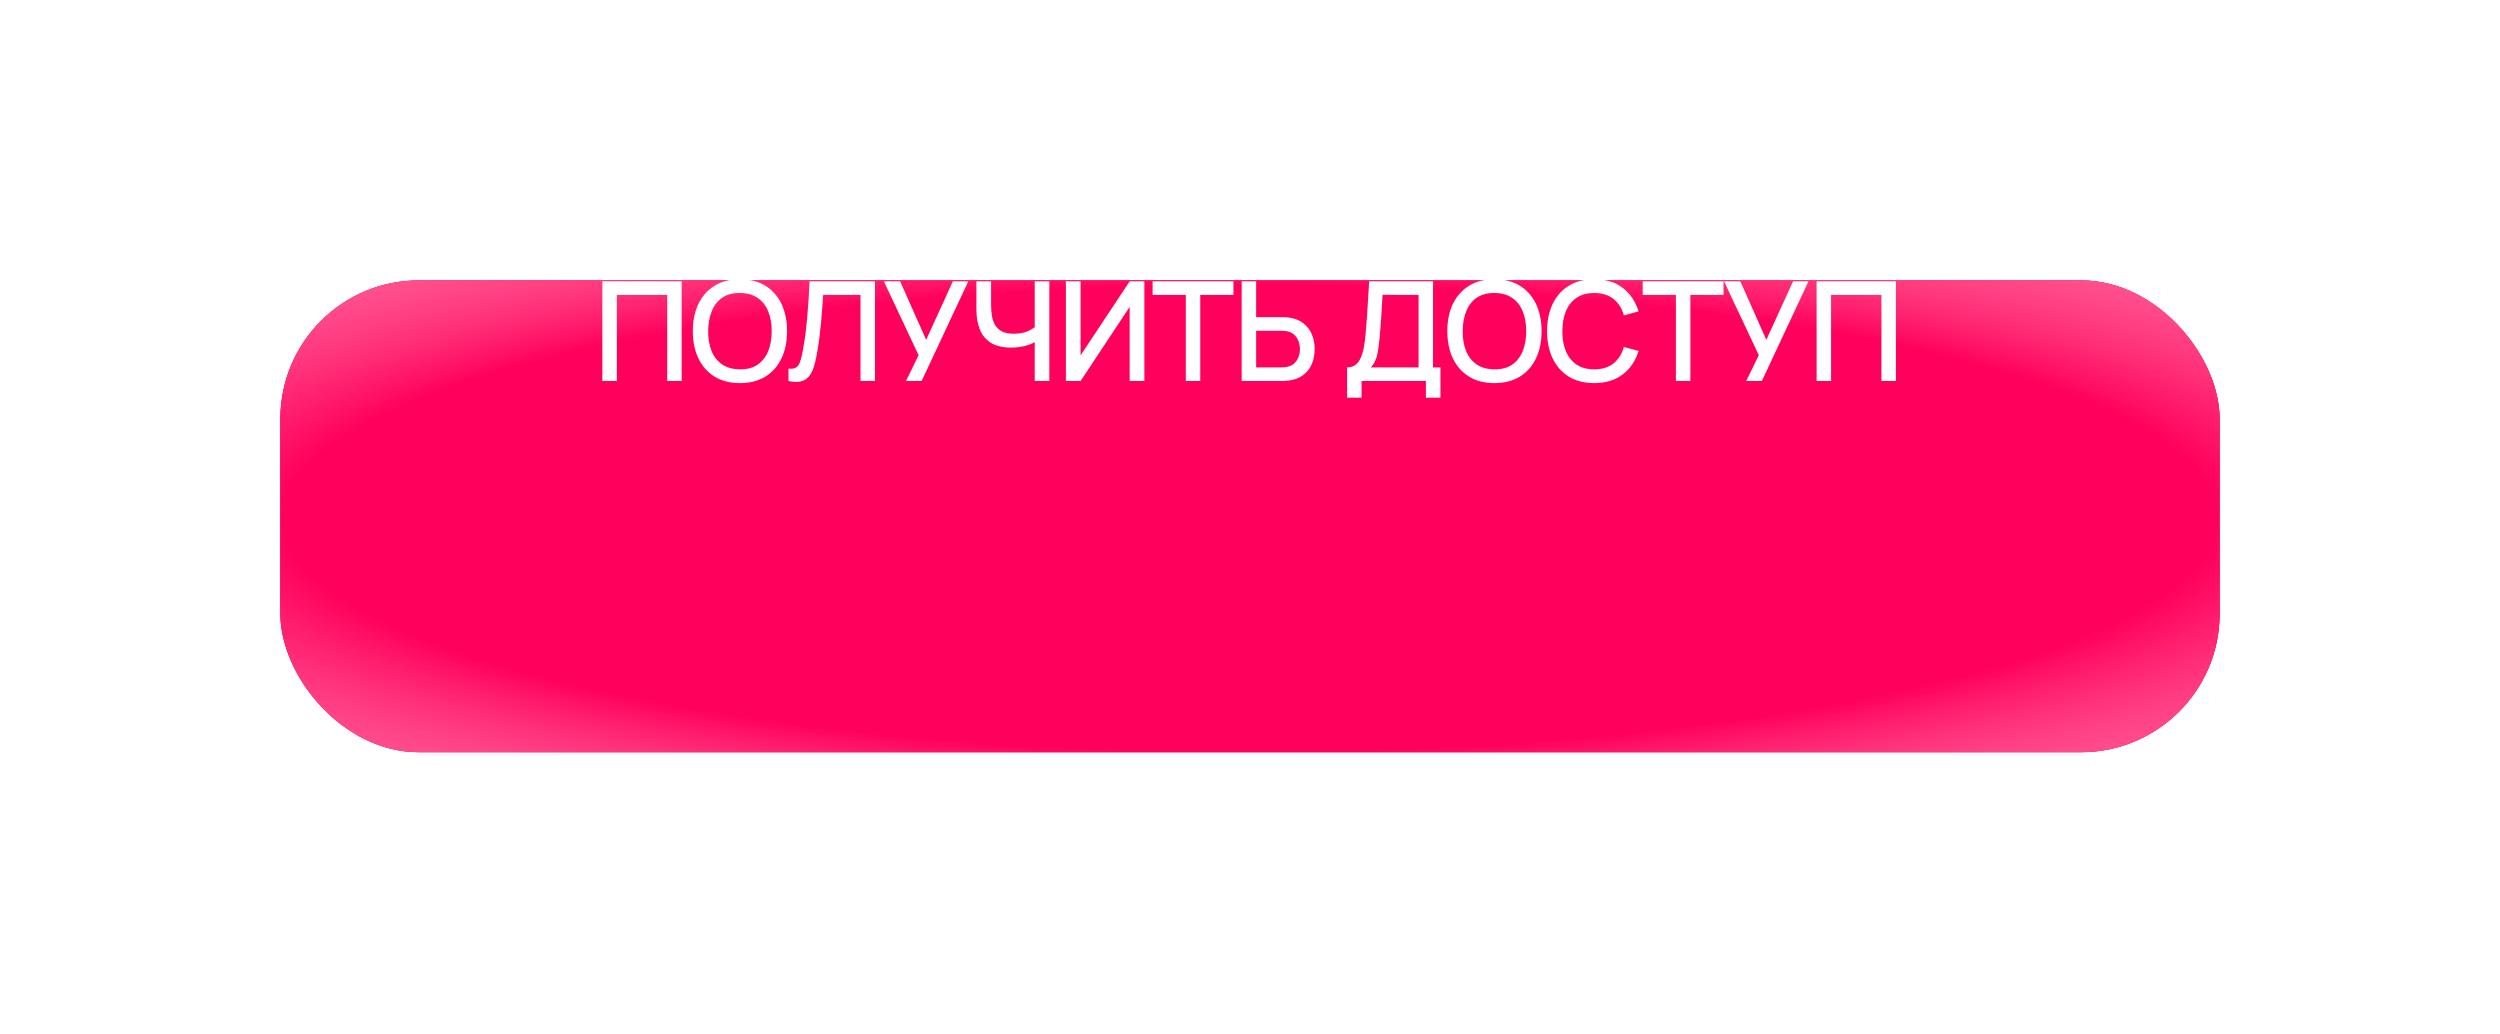 <?xml version="1.0" encoding="UTF-8"?> <svg xmlns="http://www.w3.org/2000/svg" width="428" height="177" viewBox="0 0 428 177" fill="none"> <g filter="url(#filter0_d_158_48)"> <rect x="48" y="16" width="332" height="80.777" rx="23.714" fill="#FF005C"></rect> <rect x="48" y="16" width="332" height="80.777" rx="23.714" fill="url(#paint0_radial_158_48)"></rect> <rect x="48" y="16" width="332" height="80.777" rx="23.714" fill="url(#paint1_radial_158_48)"></rect> </g> <path d="M103.126 65.232V48.158H116.702V65.232H114.224V50.494H105.604V65.232H103.126ZM126.684 65.588C124.976 65.588 123.522 65.217 122.32 64.474C121.119 63.723 120.198 62.679 119.557 61.343C118.925 60.007 118.609 58.458 118.609 56.695C118.609 54.932 118.925 53.383 119.557 52.047C120.198 50.711 121.119 49.672 122.32 48.929C123.522 48.178 124.976 47.802 126.684 47.802C128.383 47.802 129.834 48.178 131.035 48.929C132.245 49.672 133.166 50.711 133.798 52.047C134.43 53.383 134.746 54.932 134.746 56.695C134.746 58.458 134.43 60.007 133.798 61.343C133.166 62.679 132.245 63.723 131.035 64.474C129.834 65.217 128.383 65.588 126.684 65.588ZM126.684 63.229C127.893 63.244 128.897 62.98 129.695 62.434C130.502 61.881 131.106 61.114 131.509 60.134C131.913 59.146 132.114 58 132.114 56.695C132.114 55.391 131.913 54.253 131.509 53.28C131.106 52.3 130.502 51.537 129.695 50.992C128.897 50.447 127.893 50.17 126.684 50.162C125.474 50.146 124.466 50.411 123.66 50.956C122.862 51.502 122.261 52.269 121.858 53.257C121.455 54.245 121.249 55.391 121.241 56.695C121.233 58 121.431 59.142 121.834 60.122C122.237 61.094 122.842 61.853 123.648 62.399C124.462 62.944 125.474 63.221 126.684 63.229ZM134.988 65.232V63.11C135.392 63.15 135.724 63.13 135.984 63.051C136.253 62.964 136.478 62.798 136.66 62.553C136.842 62.3 136.996 61.936 137.123 61.462C137.257 60.988 137.388 60.375 137.514 59.624C137.688 58.667 137.834 57.683 137.953 56.672C138.071 55.66 138.17 54.656 138.249 53.66C138.336 52.656 138.407 51.688 138.463 50.755C138.518 49.822 138.561 48.956 138.593 48.158H149.798V65.232H147.32V50.494H140.917C140.877 51.126 140.83 51.834 140.775 52.616C140.719 53.399 140.652 54.229 140.573 55.106C140.494 55.984 140.395 56.889 140.277 57.822C140.166 58.755 140.024 59.691 139.85 60.632C139.708 61.438 139.534 62.165 139.328 62.814C139.123 63.462 138.846 64.003 138.498 64.438C138.15 64.865 137.696 65.149 137.135 65.292C136.573 65.442 135.858 65.422 134.988 65.232ZM155.106 65.232L157.264 60.81L151.312 48.158H154.098L158.557 58.177L163.134 48.158H165.778L157.786 65.232H155.106ZM177.145 65.232V57.502L177.607 58.249C177.125 58.636 176.485 58.944 175.686 59.173C174.888 59.395 174.022 59.505 173.09 59.505C171.635 59.505 170.473 59.229 169.604 58.675C168.742 58.114 168.118 57.343 167.73 56.363C167.351 55.383 167.161 54.257 167.161 52.984V48.158H169.675V52.19C169.675 52.846 169.722 53.47 169.817 54.063C169.912 54.656 170.094 55.185 170.363 55.652C170.631 56.11 171.023 56.474 171.536 56.743C172.05 57.004 172.722 57.134 173.552 57.134C174.516 57.134 175.343 56.98 176.03 56.672C176.718 56.355 177.212 56.019 177.512 55.664L177.145 57.087V48.158H179.647V65.232H177.145ZM195.915 65.232H193.401V52.533L184.995 65.232H182.481V48.158H184.995V60.845L193.401 48.158H195.915V65.232ZM203.007 65.232V50.494H197.327V48.158H211.165V50.494H205.485V65.232H203.007ZM212.576 65.232V48.158H215.054V54.288H219.477C219.635 54.288 219.837 54.296 220.082 54.312C220.335 54.32 220.568 54.344 220.781 54.383C221.73 54.533 222.52 54.857 223.153 55.355C223.793 55.853 224.271 56.482 224.587 57.241C224.911 58 225.073 58.841 225.073 59.766C225.073 60.683 224.915 61.521 224.599 62.28C224.283 63.039 223.805 63.667 223.164 64.165C222.532 64.663 221.738 64.987 220.781 65.138C220.568 65.169 220.338 65.193 220.093 65.209C219.848 65.225 219.643 65.232 219.477 65.232H212.576ZM215.054 62.897H219.382C219.532 62.897 219.702 62.889 219.892 62.873C220.089 62.857 220.275 62.825 220.449 62.778C220.963 62.659 221.37 62.442 221.67 62.126C221.979 61.802 222.2 61.434 222.334 61.023C222.477 60.604 222.548 60.185 222.548 59.766C222.548 59.347 222.477 58.928 222.334 58.509C222.2 58.09 221.979 57.723 221.67 57.407C221.37 57.083 220.963 56.861 220.449 56.743C220.275 56.695 220.089 56.668 219.892 56.66C219.702 56.644 219.532 56.636 219.382 56.636H215.054V62.897ZM230.621 68.078V62.897C231.205 62.897 231.688 62.75 232.067 62.458C232.447 62.157 232.747 61.75 232.968 61.237C233.197 60.715 233.371 60.122 233.49 59.458C233.616 58.794 233.711 58.094 233.775 57.359C233.869 56.363 233.948 55.391 234.012 54.442C234.083 53.486 234.146 52.498 234.201 51.478C234.265 50.458 234.332 49.348 234.403 48.146L245.335 48.158V62.897H246.604V68.078H244.114V65.232H233.099V68.078H230.621ZM234.688 62.897H242.857V50.494L236.691 50.482C236.636 51.352 236.589 52.178 236.549 52.96C236.51 53.743 236.458 54.533 236.395 55.332C236.34 56.122 236.268 56.972 236.182 57.881C236.095 58.751 236.004 59.49 235.909 60.098C235.814 60.699 235.672 61.221 235.482 61.663C235.3 62.106 235.035 62.517 234.688 62.897ZM255.854 65.588C254.147 65.588 252.692 65.217 251.491 64.474C250.289 63.723 249.368 62.679 248.728 61.343C248.096 60.007 247.78 58.458 247.78 56.695C247.78 54.932 248.096 53.383 248.728 52.047C249.368 50.711 250.289 49.672 251.491 48.929C252.692 48.178 254.147 47.802 255.854 47.802C257.554 47.802 259.004 48.178 260.206 48.929C261.415 49.672 262.336 50.711 262.969 52.047C263.601 53.383 263.917 54.932 263.917 56.695C263.917 58.458 263.601 60.007 262.969 61.343C262.336 62.679 261.415 63.723 260.206 64.474C259.004 65.217 257.554 65.588 255.854 65.588ZM255.854 63.229C257.064 63.244 258.068 62.98 258.866 62.434C259.672 61.881 260.277 61.114 260.68 60.134C261.083 59.146 261.285 58 261.285 56.695C261.285 55.391 261.083 54.253 260.68 53.28C260.277 52.3 259.672 51.537 258.866 50.992C258.068 50.447 257.064 50.17 255.854 50.162C254.645 50.146 253.637 50.411 252.831 50.956C252.032 51.502 251.432 52.269 251.028 53.257C250.625 54.245 250.42 55.391 250.412 56.695C250.404 58 250.602 59.142 251.005 60.122C251.408 61.094 252.013 61.853 252.819 62.399C253.633 62.944 254.645 63.221 255.854 63.229ZM272.934 65.588C271.227 65.588 269.772 65.217 268.571 64.474C267.369 63.723 266.448 62.679 265.808 61.343C265.176 60.007 264.859 58.458 264.859 56.695C264.859 54.932 265.176 53.383 265.808 52.047C266.448 50.711 267.369 49.672 268.571 48.929C269.772 48.178 271.227 47.802 272.934 47.802C274.902 47.802 276.531 48.3 277.819 49.296C279.116 50.292 280.017 51.632 280.523 53.316L278.009 53.992C277.677 52.798 277.084 51.861 276.23 51.182C275.385 50.502 274.286 50.162 272.934 50.162C271.725 50.162 270.717 50.435 269.91 50.98C269.104 51.526 268.496 52.288 268.084 53.269C267.681 54.249 267.48 55.391 267.48 56.695C267.472 58 267.669 59.142 268.073 60.122C268.484 61.102 269.092 61.865 269.899 62.41C270.713 62.956 271.725 63.229 272.934 63.229C274.286 63.229 275.385 62.889 276.23 62.209C277.084 61.521 277.677 60.584 278.009 59.399L280.523 60.075C280.017 61.758 279.116 63.098 277.819 64.094C276.531 65.09 274.902 65.588 272.934 65.588ZM286.913 65.232V50.494H281.233V48.158H295.071V50.494H289.391V65.232H286.913ZM298.948 65.232L301.106 60.81L295.154 48.158H297.94L302.399 58.177L306.976 48.158H309.62L301.628 65.232H298.948ZM311.003 65.232V48.158H324.58V65.232H322.101V50.494H313.481V65.232H311.003Z" fill="white"></path> <defs> <filter id="filter0_d_158_48" x="0" y="0" width="428" height="176.777" filterUnits="userSpaceOnUse" color-interpolation-filters="sRGB"> <feFlood flood-opacity="0" result="BackgroundImageFix"></feFlood> <feColorMatrix in="SourceAlpha" type="matrix" values="0 0 0 0 0 0 0 0 0 0 0 0 0 0 0 0 0 0 127 0" result="hardAlpha"></feColorMatrix> <feOffset dy="32"></feOffset> <feGaussianBlur stdDeviation="24"></feGaussianBlur> <feComposite in2="hardAlpha" operator="out"></feComposite> <feColorMatrix type="matrix" values="0 0 0 0 1 0 0 0 0 0 0 0 0 0 0.361 0 0 0 0.32 0"></feColorMatrix> <feBlend mode="normal" in2="BackgroundImageFix" result="effect1_dropShadow_158_48"></feBlend> <feBlend mode="normal" in="SourceGraphic" in2="effect1_dropShadow_158_48" result="shape"></feBlend> </filter> <radialGradient id="paint0_radial_158_48" cx="0" cy="0" r="1" gradientUnits="userSpaceOnUse" gradientTransform="translate(214 45.643) rotate(90) scale(51.134 210.165)"> <stop stop-color="#FF3939"></stop> <stop offset="1" stop-color="#FF005C"></stop> </radialGradient> <radialGradient id="paint1_radial_158_48" cx="0" cy="0" r="1" gradientUnits="userSpaceOnUse" gradientTransform="translate(214 56.759) rotate(90) scale(56.321 231.486)"> <stop offset="0.706" stop-color="#FF005C"></stop> <stop offset="1" stop-color="#FF8AB4" stop-opacity="0.61"></stop> </radialGradient> </defs> </svg> 
